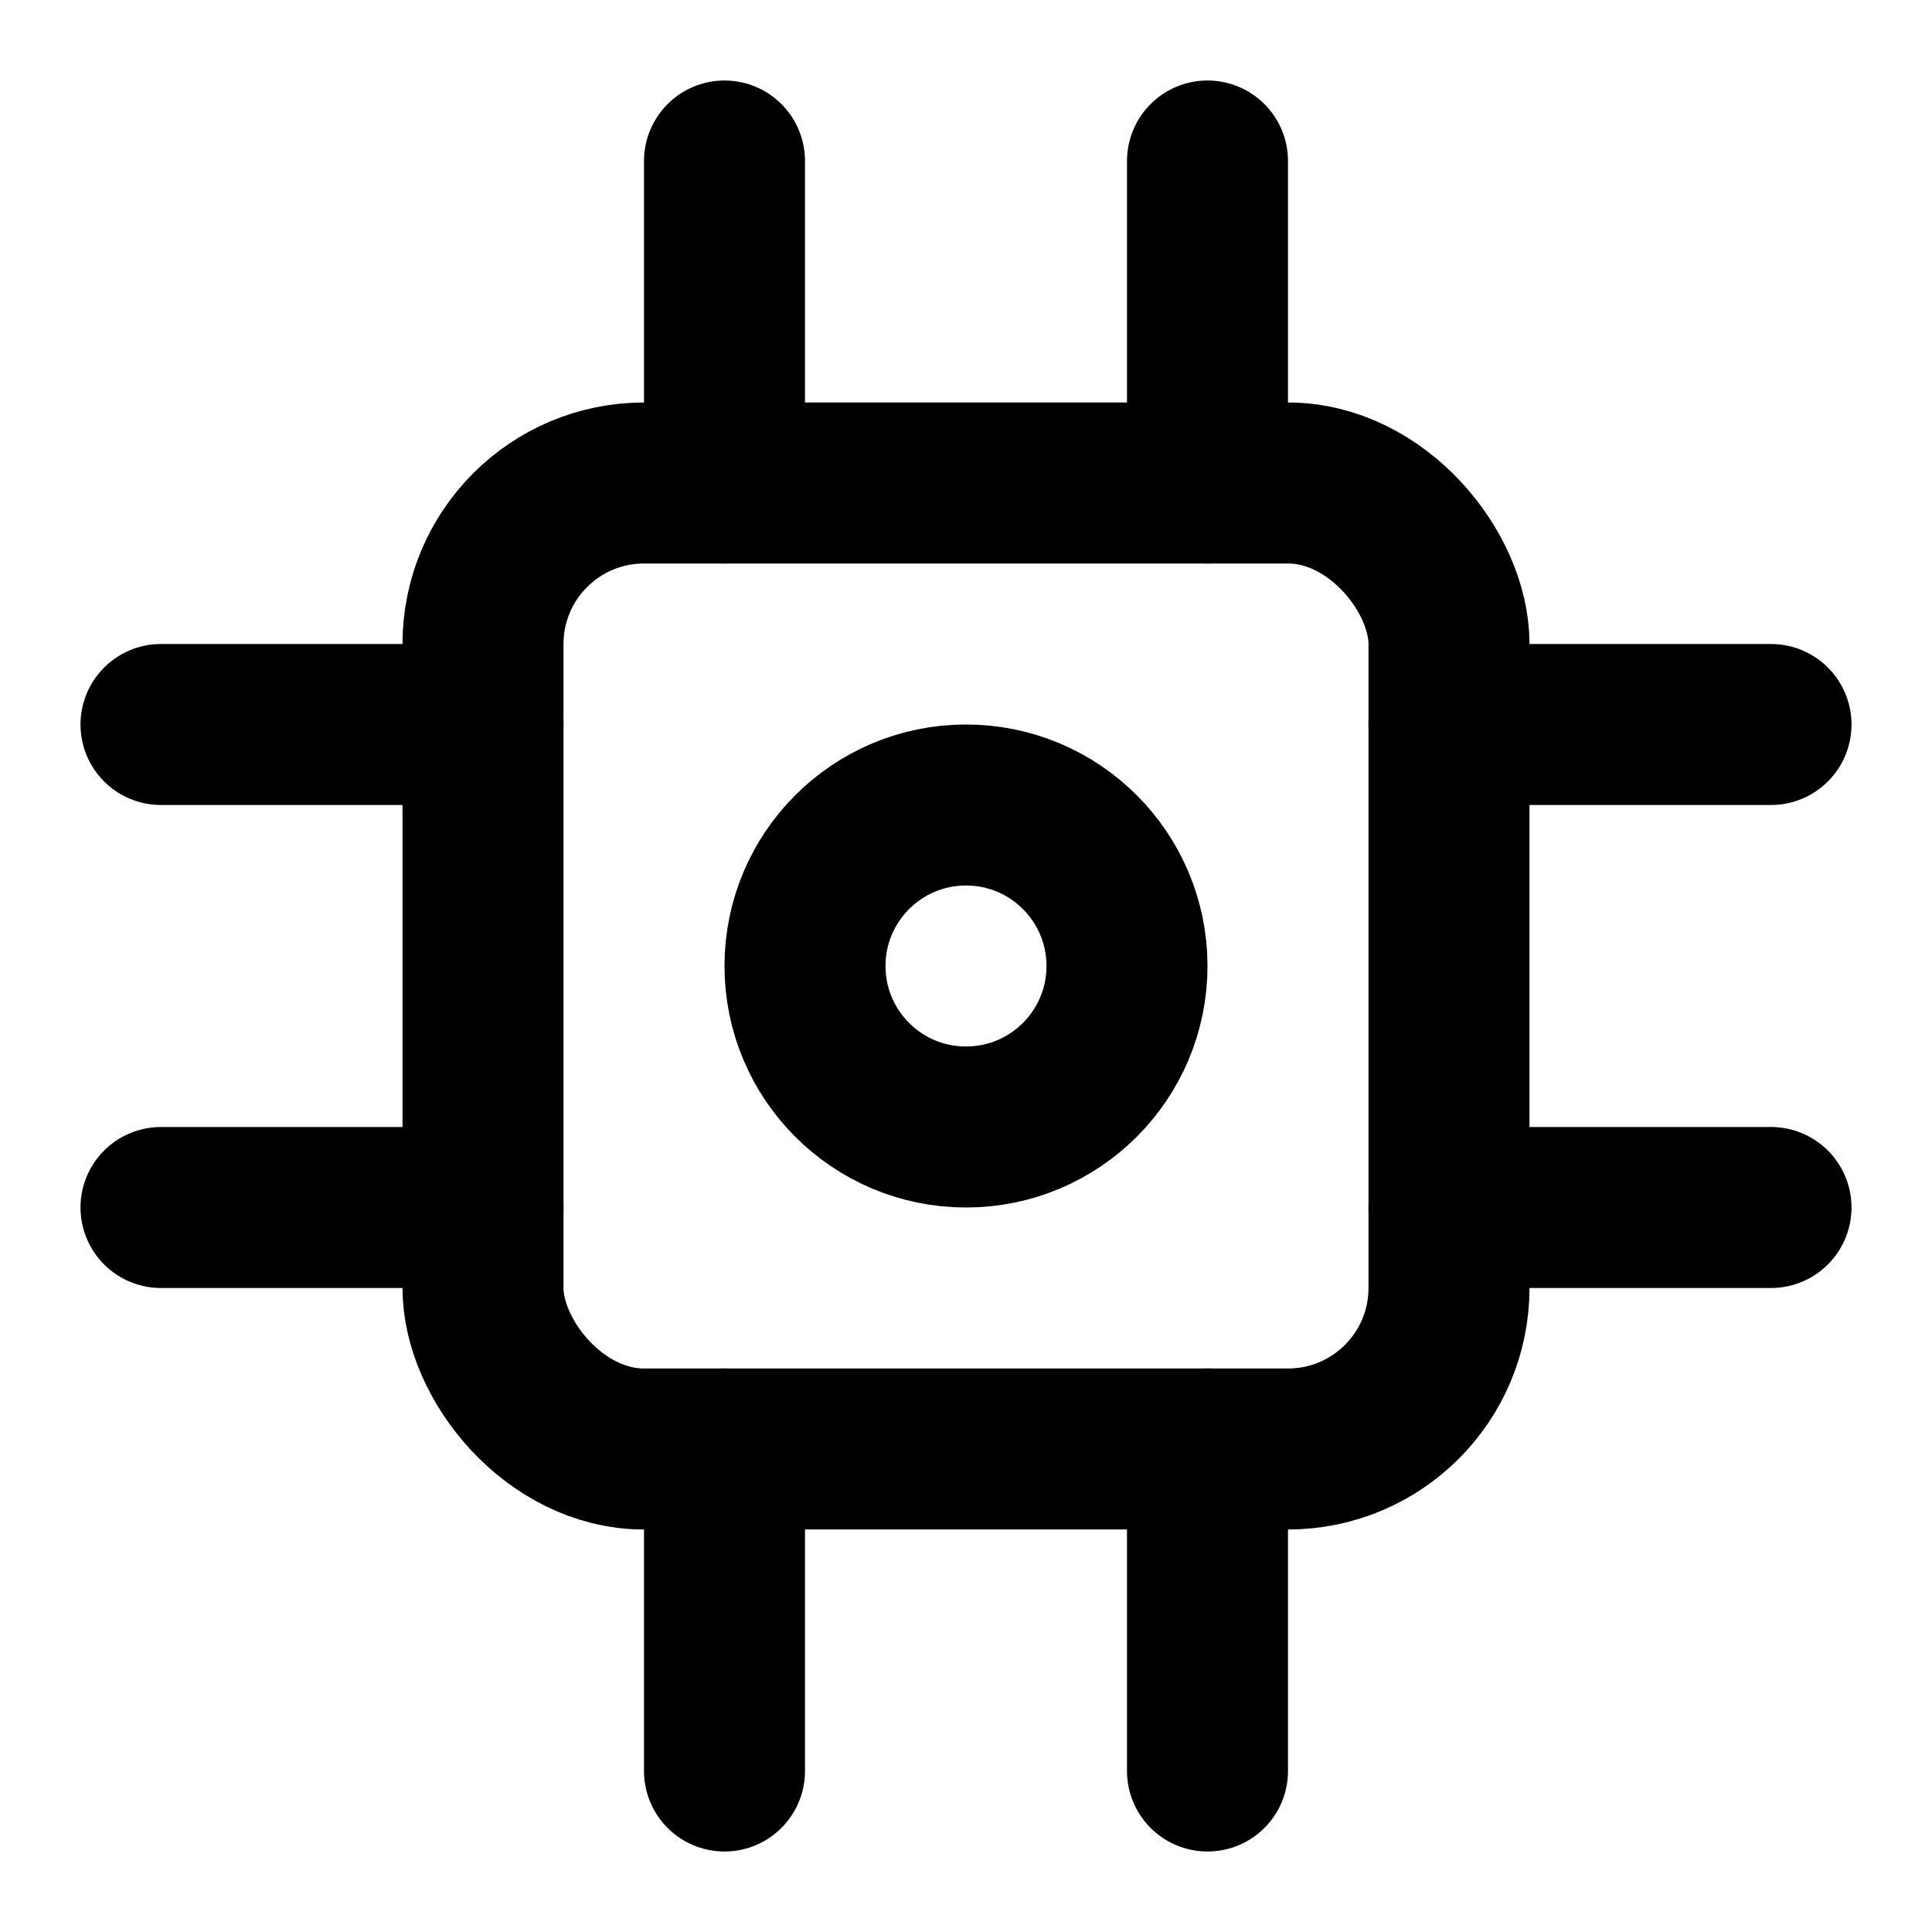 <svg xmlns="http://www.w3.org/2000/svg" width="24" height="24" viewBox="0 0 24 24" fill="none"
stroke="currentColor" stroke-width="2" stroke-linecap="round" stroke-linejoin="round"
aria-label="Digital Technology Design">
  <!-- Main chip body -->
  <rect x="6" y="6" width="12" height="12" rx="2" ry="2"/>
  <!-- Inner circuit dot -->
  <circle cx="12" cy="12" r="2"/>
  <!-- Top pins -->
  <line x1="9" y1="2" x2="9" y2="6"/>
  <line x1="15" y1="2" x2="15" y2="6"/>
  <!-- Bottom pins -->
  <line x1="9" y1="18" x2="9" y2="22"/>
  <line x1="15" y1="18" x2="15" y2="22"/>
  <!-- Left pins -->
  <line x1="2" y1="9" x2="6" y2="9"/>
  <line x1="2" y1="15" x2="6" y2="15"/>
  <!-- Right pins -->
  <line x1="18" y1="9" x2="22" y2="9"/>
  <line x1="18" y1="15" x2="22" y2="15"/>
</svg>
